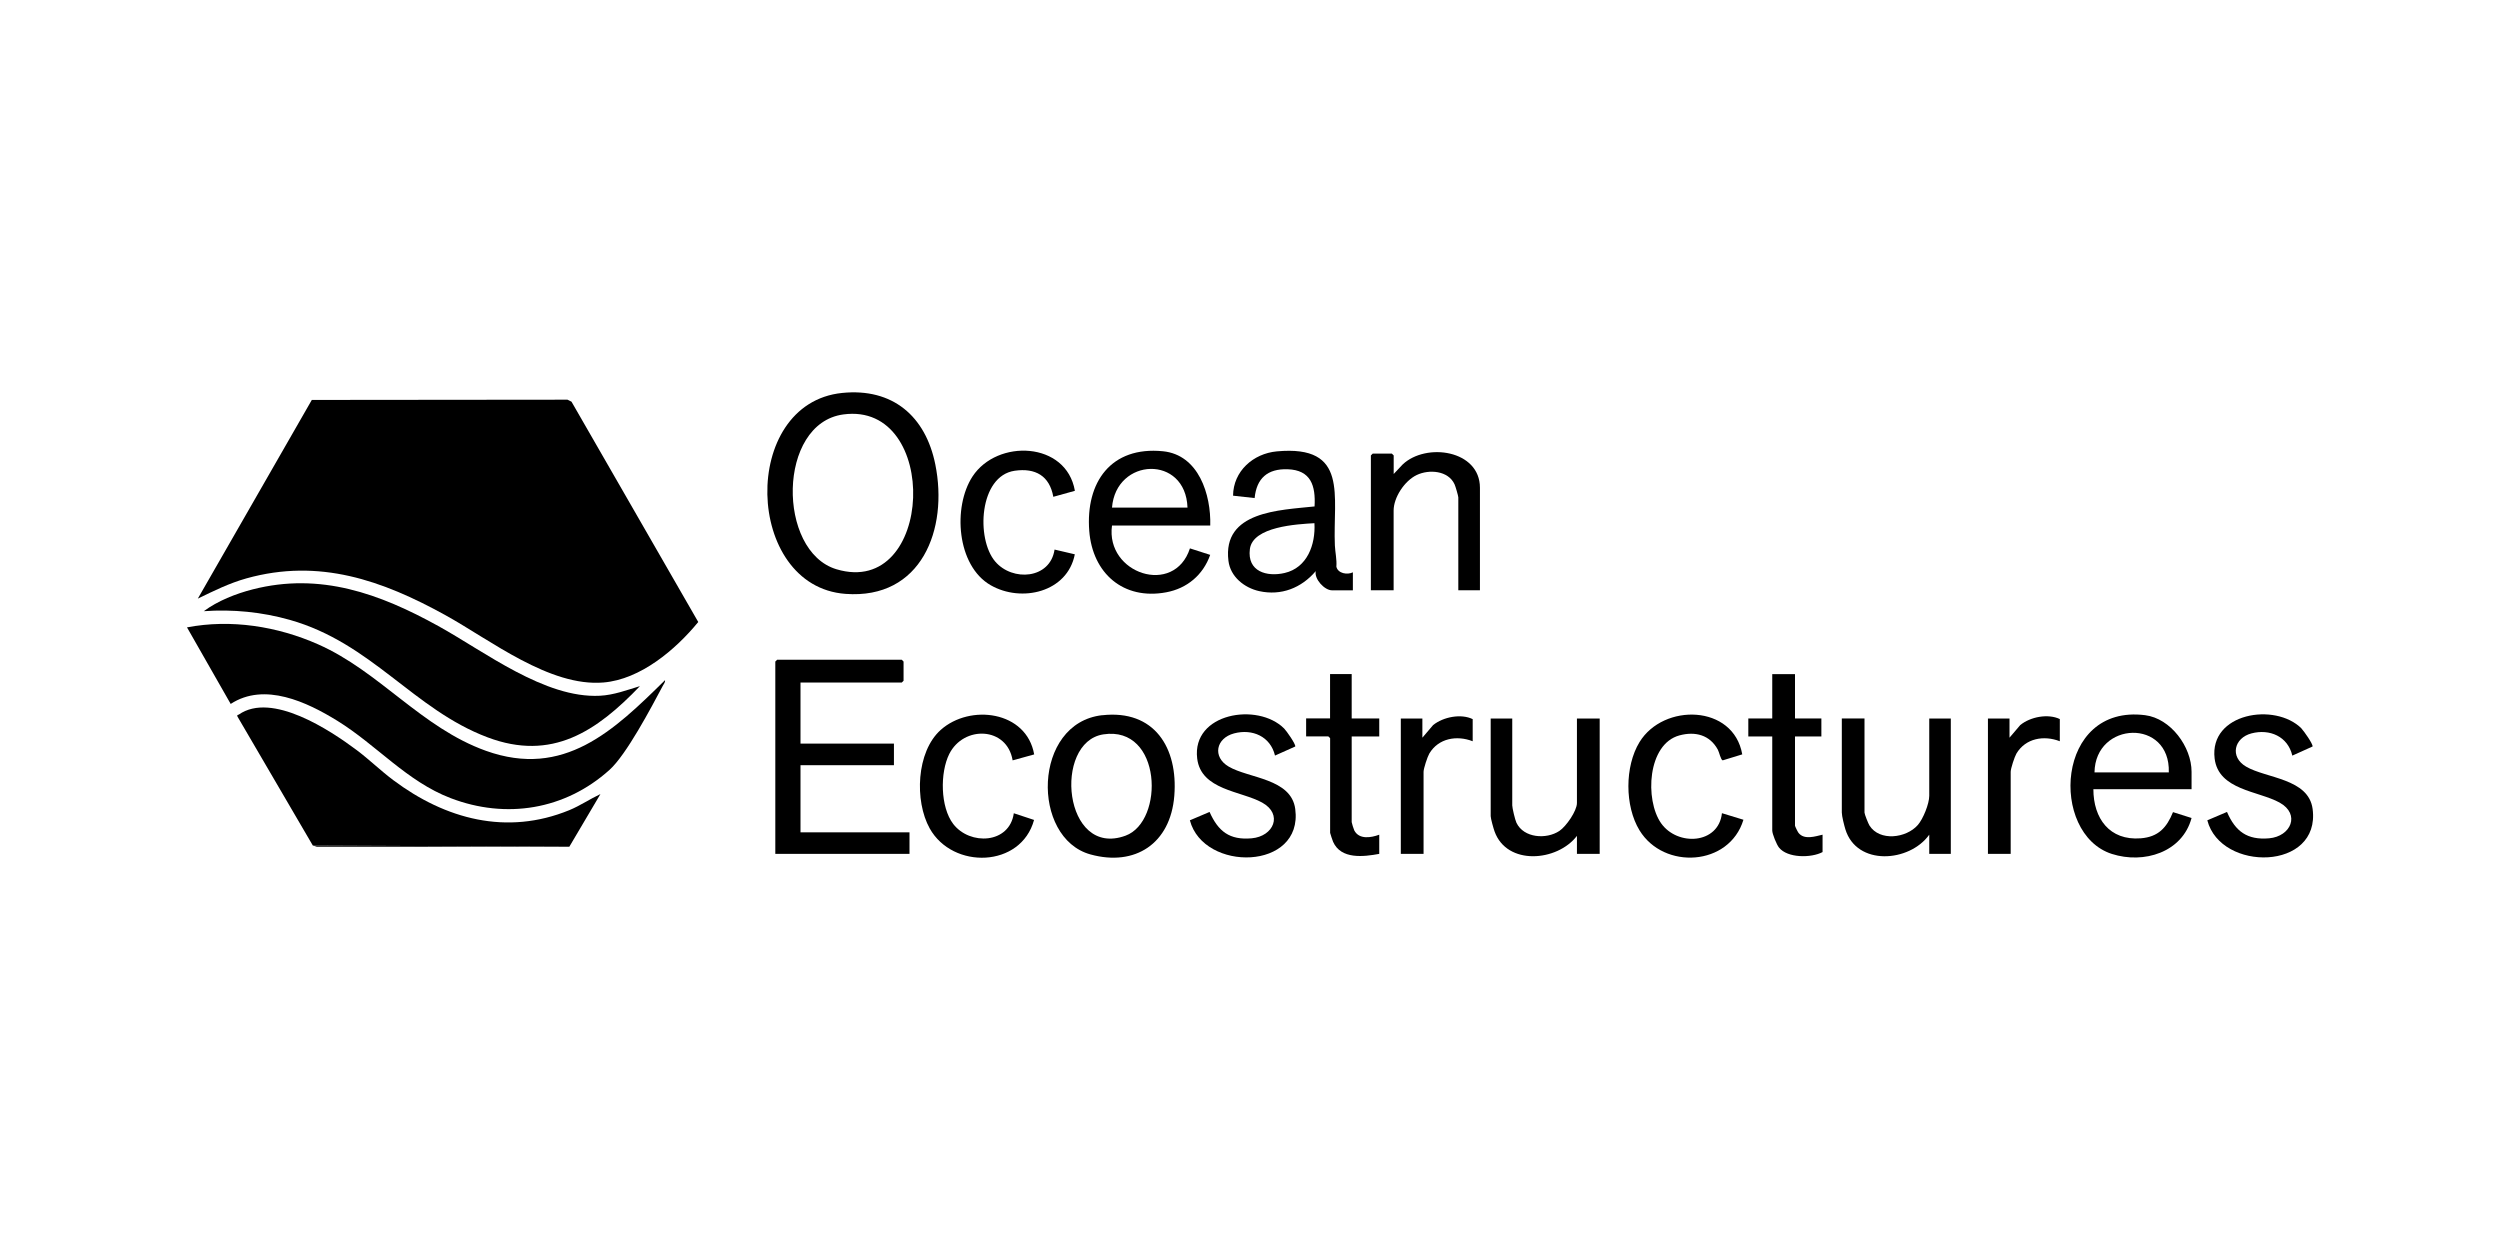 <?xml version="1.0" encoding="UTF-8"?><svg id="Capa_1" xmlns="http://www.w3.org/2000/svg" viewBox="0 0 400 200"><path d="M31.65,95.78l18.24-31.79,40.91-.04.64.32,20.28,35.25c-3.61,4.41-9.24,9.19-15.18,9.68-8.6.71-18.02-6.76-25.27-10.77-10.1-5.58-20.19-9.14-31.84-5.89-2.73.76-5.25,2.01-7.78,3.24Z"/><path d="M106.41,108.82c.04.34-.2.61-.35.89-1.86,3.49-5.84,11.06-8.56,13.49-7.1,6.37-16.52,7.9-25.4,4.5-7.02-2.69-11.84-8.49-18.12-12.37-4.86-3-11.67-6.23-17.07-2.7l-6.99-12.25c7.04-1.35,14.46-.17,20.97,2.71,9.83,4.34,16.53,13.34,26.86,17.04,12.47,4.46,20.46-3.22,28.66-11.31Z"/><path d="M102.39,109.78c-6.93,7.22-14.07,12.08-24.39,8.19-11.85-4.47-18.5-15.07-31.63-18.79-4.46-1.26-9.13-1.72-13.76-1.39,2.21-1.65,5.15-2.81,7.82-3.49,10.83-2.77,20.33.69,29.69,5.86,7.43,4.1,17.05,11.61,25.86,11.16,2.22-.11,4.32-.91,6.41-1.54Z"/><path d="M50.05,135.28l-12.06-20.64c-.09-.33.07-.21.22-.31,5.27-3.68,14.6,2.49,18.92,5.73,1.99,1.5,3.79,3.26,5.79,4.76,8.36,6.26,18.16,8.9,28.16,4.81,1.73-.71,3.3-1.79,4.99-2.58l-4.98,8.43-41.03-.19h0Z"/><path d="M134.75,62.87c8.06-.82,13.34,3.71,14.9,11.44,2.09,10.35-2.19,21.62-14.38,20.71-16.19-1.21-16.95-30.48-.52-32.15h0ZM134.93,66.31c-10.58,1.43-10.62,21.91-1.1,24.77,15.66,4.69,16.69-26.88,1.1-24.77Z"/><polygon points="128.08 109.21 128.08 118.98 143.03 118.98 143.03 122.43 128.08 122.43 128.08 133.17 145.52 133.17 145.52 136.62 124.05 136.62 124.05 105.85 124.34 105.56 144.28 105.56 144.57 105.85 144.57 108.92 144.28 109.21 128.08 109.21"/><path d="M216.46,91.57v2.88h-3.35c-1.18,0-2.86-1.8-2.59-3.07-2.29,2.69-5.52,3.98-9.05,3.2-2.38-.53-4.61-2.3-4.92-4.85-.98-7.95,8.19-8.1,13.78-8.7.19-3.32-.58-5.83-4.32-5.95-3.2-.1-4.96,1.44-5.27,4.61l-3.45-.38c.03-3.92,3.22-6.74,7-7.09,11.6-1.07,8.94,7.16,9.29,15.05.05,1.09.33,2.26.24,3.4.24,1.09,1.76,1.34,2.64.9h0ZM210.32,83.71c-2.78.16-9.88.53-10.34,4.14s2.72,4.48,5.55,3.83c3.64-.84,4.97-4.55,4.78-7.97h0Z"/><path d="M193.64,84.09h-15.72c-1.06,7.69,9.97,11.36,12.47,3.65l3.24,1.04c-1.13,3.21-3.7,5.37-7.04,5.99-6.86,1.28-11.79-3.05-12.31-9.83-.6-7.8,3.49-13.57,11.79-12.74,5.73.57,7.71,6.96,7.57,11.88h0ZM177.92,81.22h12.08c-.29-8.49-11.45-8.03-12.08,0Z"/><path d="M350.66,126.27h-15.72c0,4.67,2.58,8.25,7.57,7.86,2.82-.22,4.16-1.7,5.17-4.19l2.97.94c-1.48,5.5-7.63,7.39-12.75,5.75-9.99-3.2-9.05-24.02,5.32-22.2,4.1.52,7.43,5.06,7.43,9.06v2.78h0ZM347.01,123.58c.26-8.68-11.77-8.2-11.89,0h11.89Z"/><path d="M176.35,114.44c8.35-.94,12.15,5.2,11.54,12.88s-6.3,11.35-13.41,9.39c-9.53-2.62-9.27-21.02,1.87-22.28h0ZM176.53,117.5c-8.08,1.25-6.39,19.84,3.55,16.21,6.27-2.29,5.85-17.66-3.55-16.21Z"/><path d="M236.78,94.44h-3.45v-14.86c0-.22-.46-1.8-.6-2.09-1.01-2.21-4.08-2.43-6.05-1.49s-3.7,3.6-3.7,5.69v12.75h-3.64v-21.57l.29-.29h3.07l.29.29v2.97l1.44-1.53c3.75-3.54,12.36-2.31,12.36,3.73v16.39h0Z"/><path d="M241.96,114.96v13.9c0,.43.46,2.35.67,2.78,1.17,2.46,4.8,2.69,6.87,1.31,1.08-.72,2.81-3.2,2.81-4.47v-13.52h3.64v21.66h-3.64v-2.88c-3.15,4.12-11.2,4.8-13.18-.71-.17-.46-.62-2.07-.62-2.45v-15.62h3.45Z"/><path d="M298.32,114.96v15.05c0,.26.61,1.78.8,2.08,1.63,2.56,5.87,2.02,7.72-.08.86-.97,1.84-3.41,1.84-4.68v-12.37h3.45v21.66h-3.45v-3.07c-3.16,4.43-11.6,5.06-13.42-.86-.19-.63-.57-2.1-.57-2.69v-15.05h3.64,0Z"/><path d="M205.46,116.56c.36.36,1.87,2.49,1.78,2.88l-3.24,1.45c-.73-3.06-3.62-4.32-6.54-3.55s-3.5,3.77-.88,5.31c3.21,1.9,10.01,1.88,10.66,6.79,1.3,9.88-14.68,10.12-16.86,1.81l3.15-1.34c1.39,3.12,3.2,4.53,6.73,4.22s5.06-3.85,1.68-5.72-9.78-1.99-10.39-7.05c-.88-7.27,9.67-9.04,13.91-4.8h0Z"/><path d="M368.23,116.56c.36.36,1.87,2.49,1.78,2.88l-3.24,1.46c-.71-3.07-3.62-4.32-6.53-3.56-2.8.73-3.5,3.77-.88,5.31,3.21,1.9,10.01,1.88,10.66,6.79,1.3,9.89-14.69,10.11-16.85,1.81l3.15-1.34c1.34,3.12,3.24,4.52,6.73,4.22s5.06-3.85,1.68-5.72-9.78-1.99-10.39-7.05c-.88-7.27,9.67-9.04,13.91-4.8h-.02Z"/><path d="M165.46,120.71l-3.44.95c-.89-5.41-7.84-5.62-10.14-1.02-1.49,2.98-1.44,8.49.64,11.2,2.66,3.46,9,3.19,9.69-1.72l3.24,1.07c-2.09,7.67-13.01,7.96-16.7,1.35-2.44-4.38-2.15-12.25,1.76-15.75,4.69-4.2,13.75-3.05,14.96,3.93h-.01Z"/><path d="M171.98,78.53l-3.45.96c-.6-3.36-2.87-4.65-6.18-4.17-5.7.83-6.21,10.89-3.12,14.52,2.76,3.25,8.8,2.82,9.5-1.91l3.24.76c-1.18,6.07-8.53,7.78-13.47,4.94-5.43-3.12-6.08-12.51-2.9-17.39,3.95-6.04,15.01-5.62,16.38,2.28h0Z"/><path d="M278.76,120.7l-3.13.96c-.32-.1-.55-1.3-.78-1.72-1.28-2.35-3.6-2.96-6.13-2.28-5.15,1.38-5.56,10.33-2.95,14.05,2.61,3.72,9.21,3.38,9.74-1.6l3.44,1.05c-2.25,7.44-12.74,8.06-16.63,1.69-2.37-3.89-2.37-10.23,0-14.11,3.83-6.27,15.04-6.05,16.44,1.96h0Z"/><path d="M287.2,107.86v7.09h4.22v2.88h-4.22v14.28c0,.11.44,1,.57,1.16.93,1.15,2.65.55,3.84.28v2.78c-1.79.96-5.61.99-6.97-.72-.38-.47-1.08-2.18-1.08-2.73v-15.05h-3.83v-2.88h3.83v-7.09h3.64,0Z"/><path d="M216.27,107.86v7.09h4.41v2.88h-4.41v13.71c0,.11.32,1.15.41,1.32.78,1.5,2.68,1.18,4,.69v3.07c-2.5.46-6.11.91-7.38-1.92-.08-.18-.48-1.36-.48-1.44v-15.15l-.29-.29h-3.55v-2.88h3.83v-7.09h3.46Z"/><path d="M329.57,118.6c-2.54-.99-5.48-.49-6.94,1.97-.3.51-.92,2.39-.92,2.92v13.13h-3.64v-21.66h3.45v3.07l1.72-2.02c1.63-1.33,4.45-1.86,6.33-.96v3.55h0Z"/><path d="M235.63,118.6c-2.54-.99-5.48-.49-6.94,1.97-.3.51-.92,2.39-.92,2.92v13.13h-3.64v-21.66h3.45v3.07l1.72-2.02c1.63-1.31,4.47-1.86,6.33-.95v3.55h0Z"/><polygon points="91.08 135.47 50.7 135.48 50.05 135.28 91.08 135.47"/></svg>